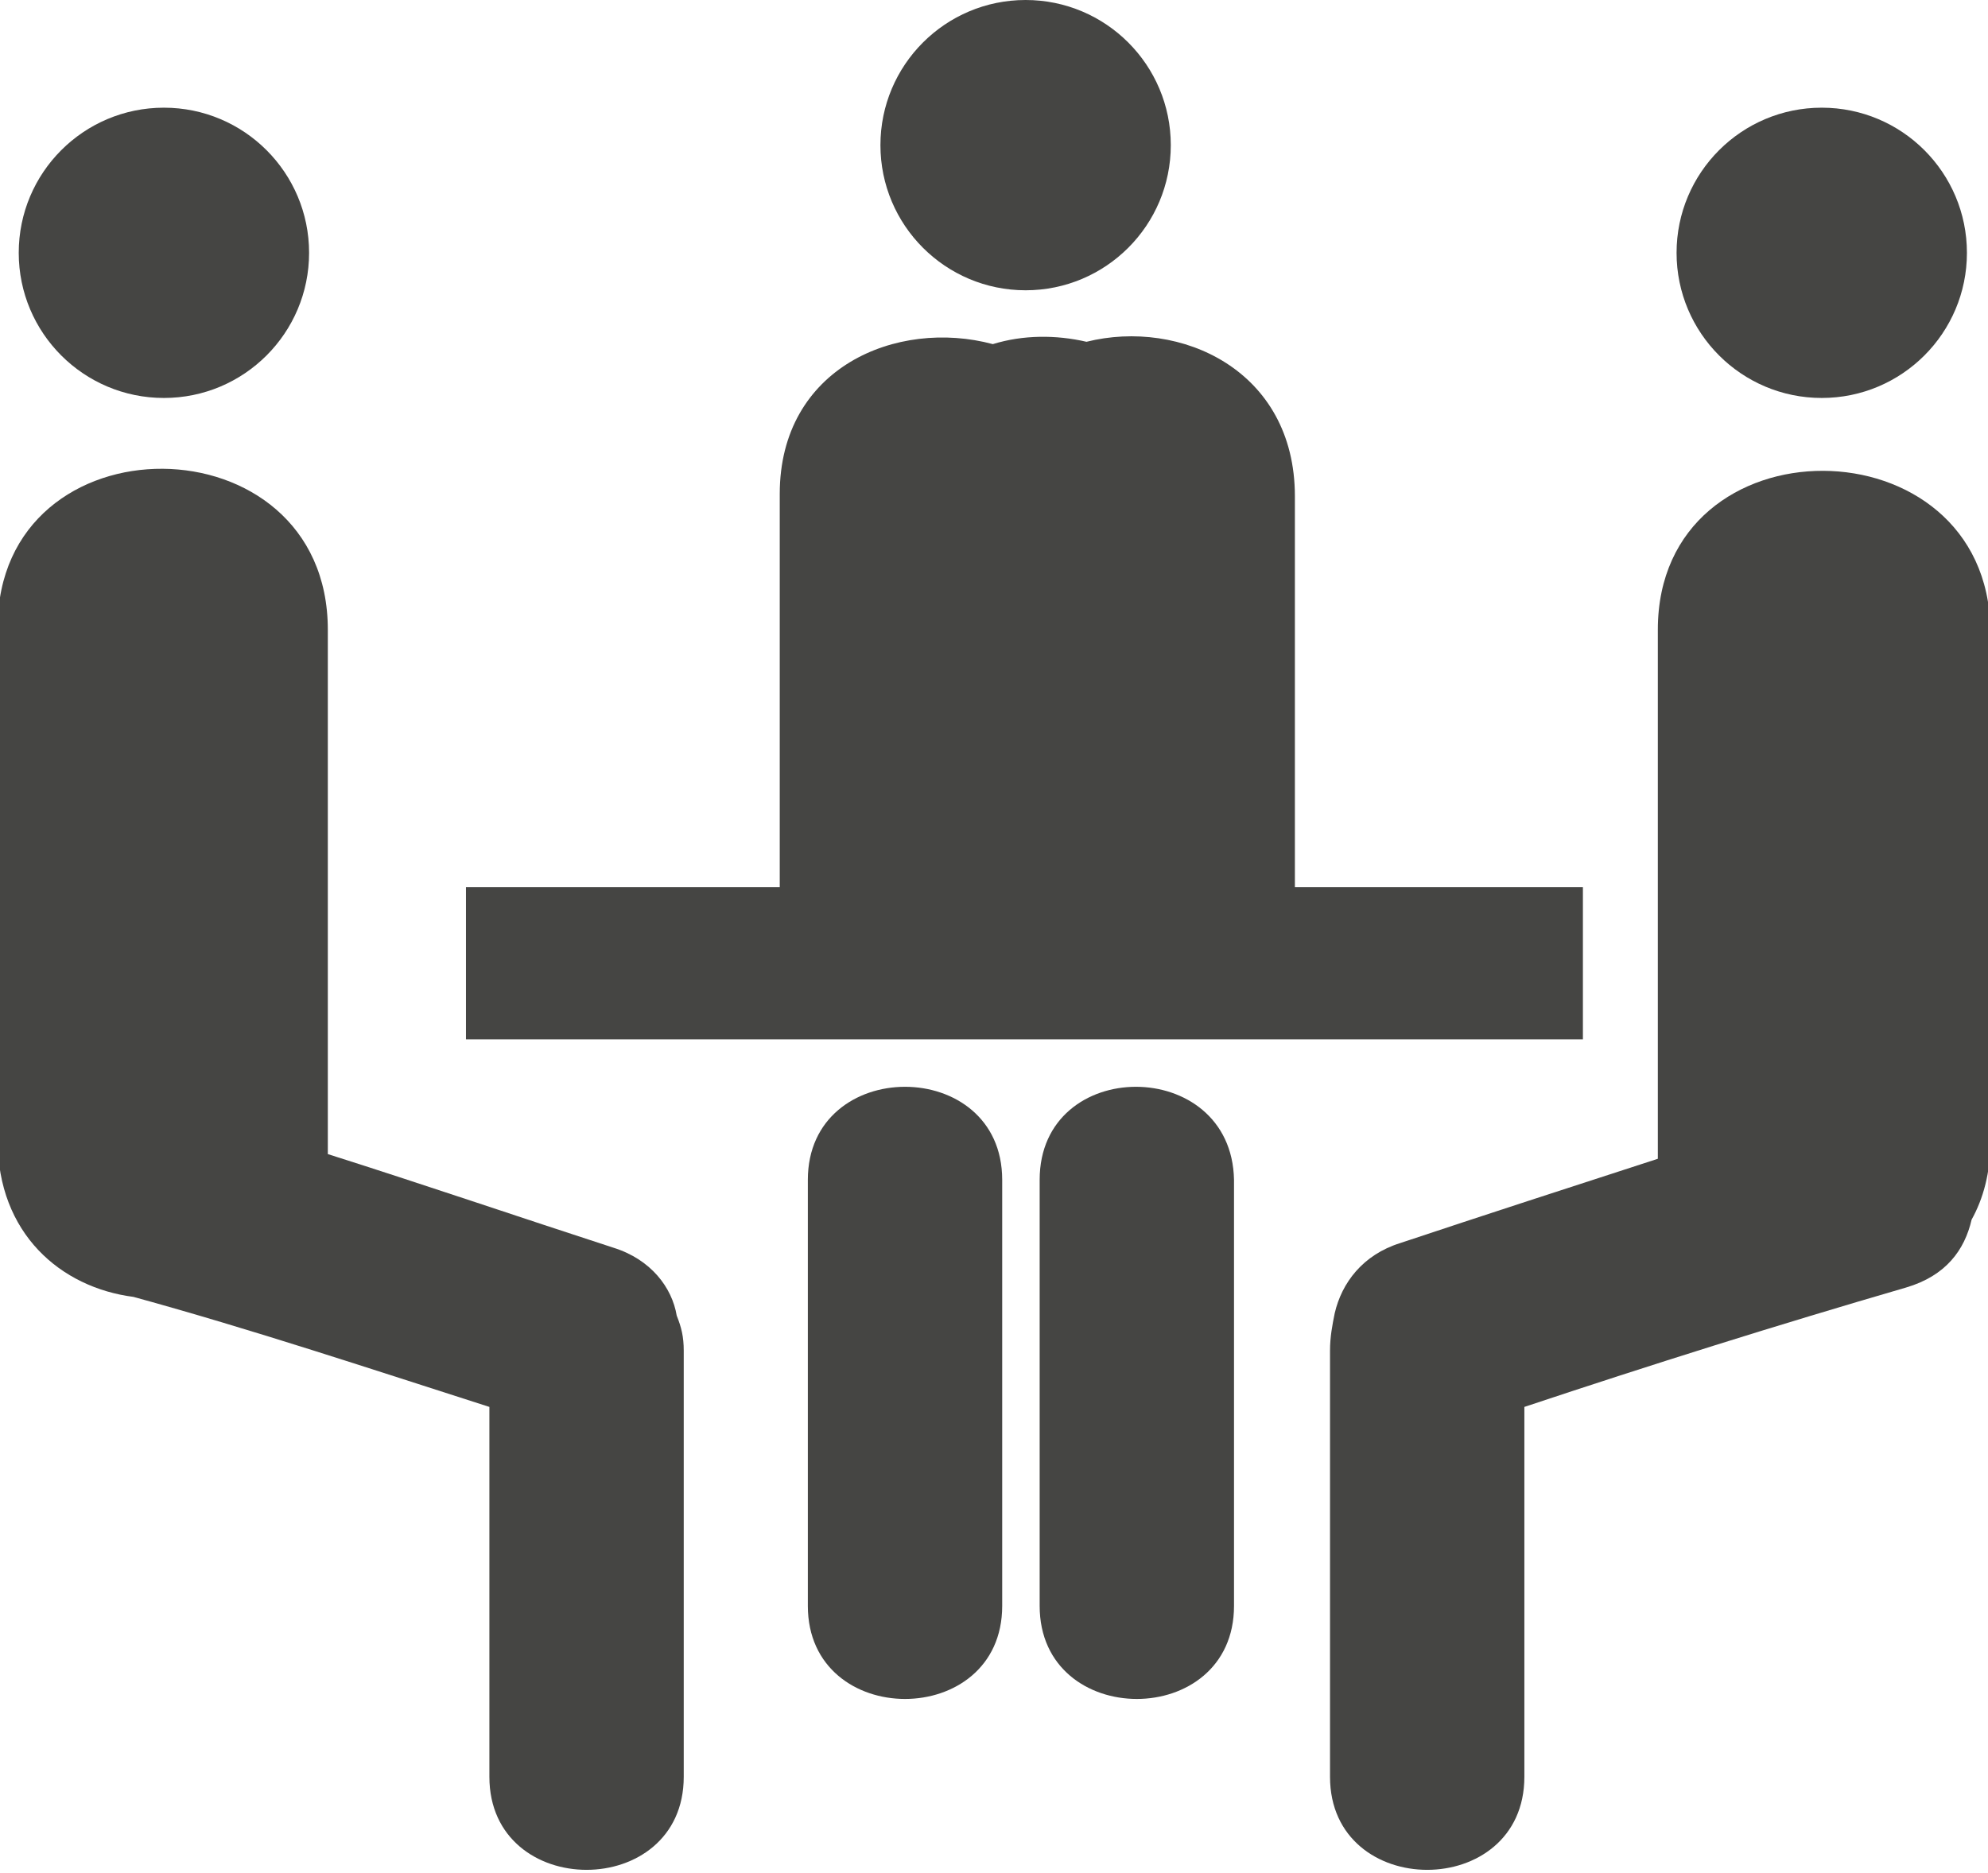 <?xml version="1.0" encoding="utf-8"?>
<!-- Generator: Adobe Illustrator 16.0.0, SVG Export Plug-In . SVG Version: 6.00 Build 0)  -->
<!DOCTYPE svg PUBLIC "-//W3C//DTD SVG 1.1//EN" "http://www.w3.org/Graphics/SVG/1.1/DTD/svg11.dtd">
<svg version="1.1" id="Capa_1" xmlns="http://www.w3.org/2000/svg" xmlns:xlink="http://www.w3.org/1999/xlink" x="0px" y="0px"
	 width="84.9px" height="80px" viewBox="-10.8 -8.1 84.9 80" style="enable-background:new -10.8 -8.1 84.9 80;"
	 xml:space="preserve">
<style type="text/css">
<![CDATA[
	.st0{fill:#454543;}
]]>
</style>
<g>
	<circle class="st0" cx="33" cy="-1.9" r="6.2"/>
	<circle class="st0" cx="-3.8" cy="2.7" r="6.2"/>
	<circle class="st0" cx="67" cy="2.7" r="6.2"/>
	<path class="st0" d="M56.9,29.8H44.5c0-0.2,0-0.5,0-0.7c0-5.3,0-10.6,0-16c0-5.4-4.9-7.6-8.9-6.6c-1.3-0.3-2.7-0.3-4,0.1
		c-4.1-1.1-9.1,1-9.1,6.4c0,5.3,0,10.7,0,16c0,0.3,0,0.6,0,0.8H9.1v6.5h47.7V29.8z"/>
	<path class="st0" d="M60,18.8c0,7.3,0,14.6,0,21.9c0,0.3,0,0.5,0,0.7c-3.7,1.2-7.4,2.4-11,3.6c-1.6,0.5-2.5,1.7-2.8,3
		C46.1,48.5,46,49,46,49.6c0,6.1,0,12.1,0,18.2c0,5.3,8.3,5.3,8.3,0c0-5.3,0-10.5,0-15.8c5.4-1.8,10.8-3.5,16.3-5.1
		c1.7-0.5,2.5-1.6,2.8-2.9c0.5-0.9,0.8-2,0.8-3.3c0-7.3,0-14.6,0-21.9C74.1,9.8,60,9.7,60,18.8z"/>
	<path class="st0" d="M15.4,45.2c-4-1.3-8.1-2.7-12.2-4c0-0.2,0-0.3,0-0.5c0-7.3,0-14.6,0-21.9c0-9.1-14.1-9.2-14.1-0.1
		c0,7.3,0,14.6,0,21.9c0,4,2.7,6.3,5.8,6.7c5.1,1.4,10.2,3.1,15.2,4.7c0,5.3,0,10.5,0,15.8c0,5.3,8.3,5.3,8.3,0c0-6.1,0-12.1,0-18.2
		c0-0.6-0.1-1-0.3-1.5C17.9,46.9,17,45.7,15.4,45.2z"/>
	<path class="st0" d="M23.7,42.3c0,6.1,0,12.1,0,18.2c0,5.3,8.3,5.3,8.3,0c0-6.1,0-12.1,0-18.2C32,37,23.7,37,23.7,42.3z"/>
	<path class="st0" d="M33.6,42.3c0,6.1,0,12.1,0,18.2c0,5.3,8.3,5.3,8.3,0c0-6.1,0-12.1,0-18.2C41.8,37,33.6,37,33.6,42.3z"/>
</g>
</svg>
